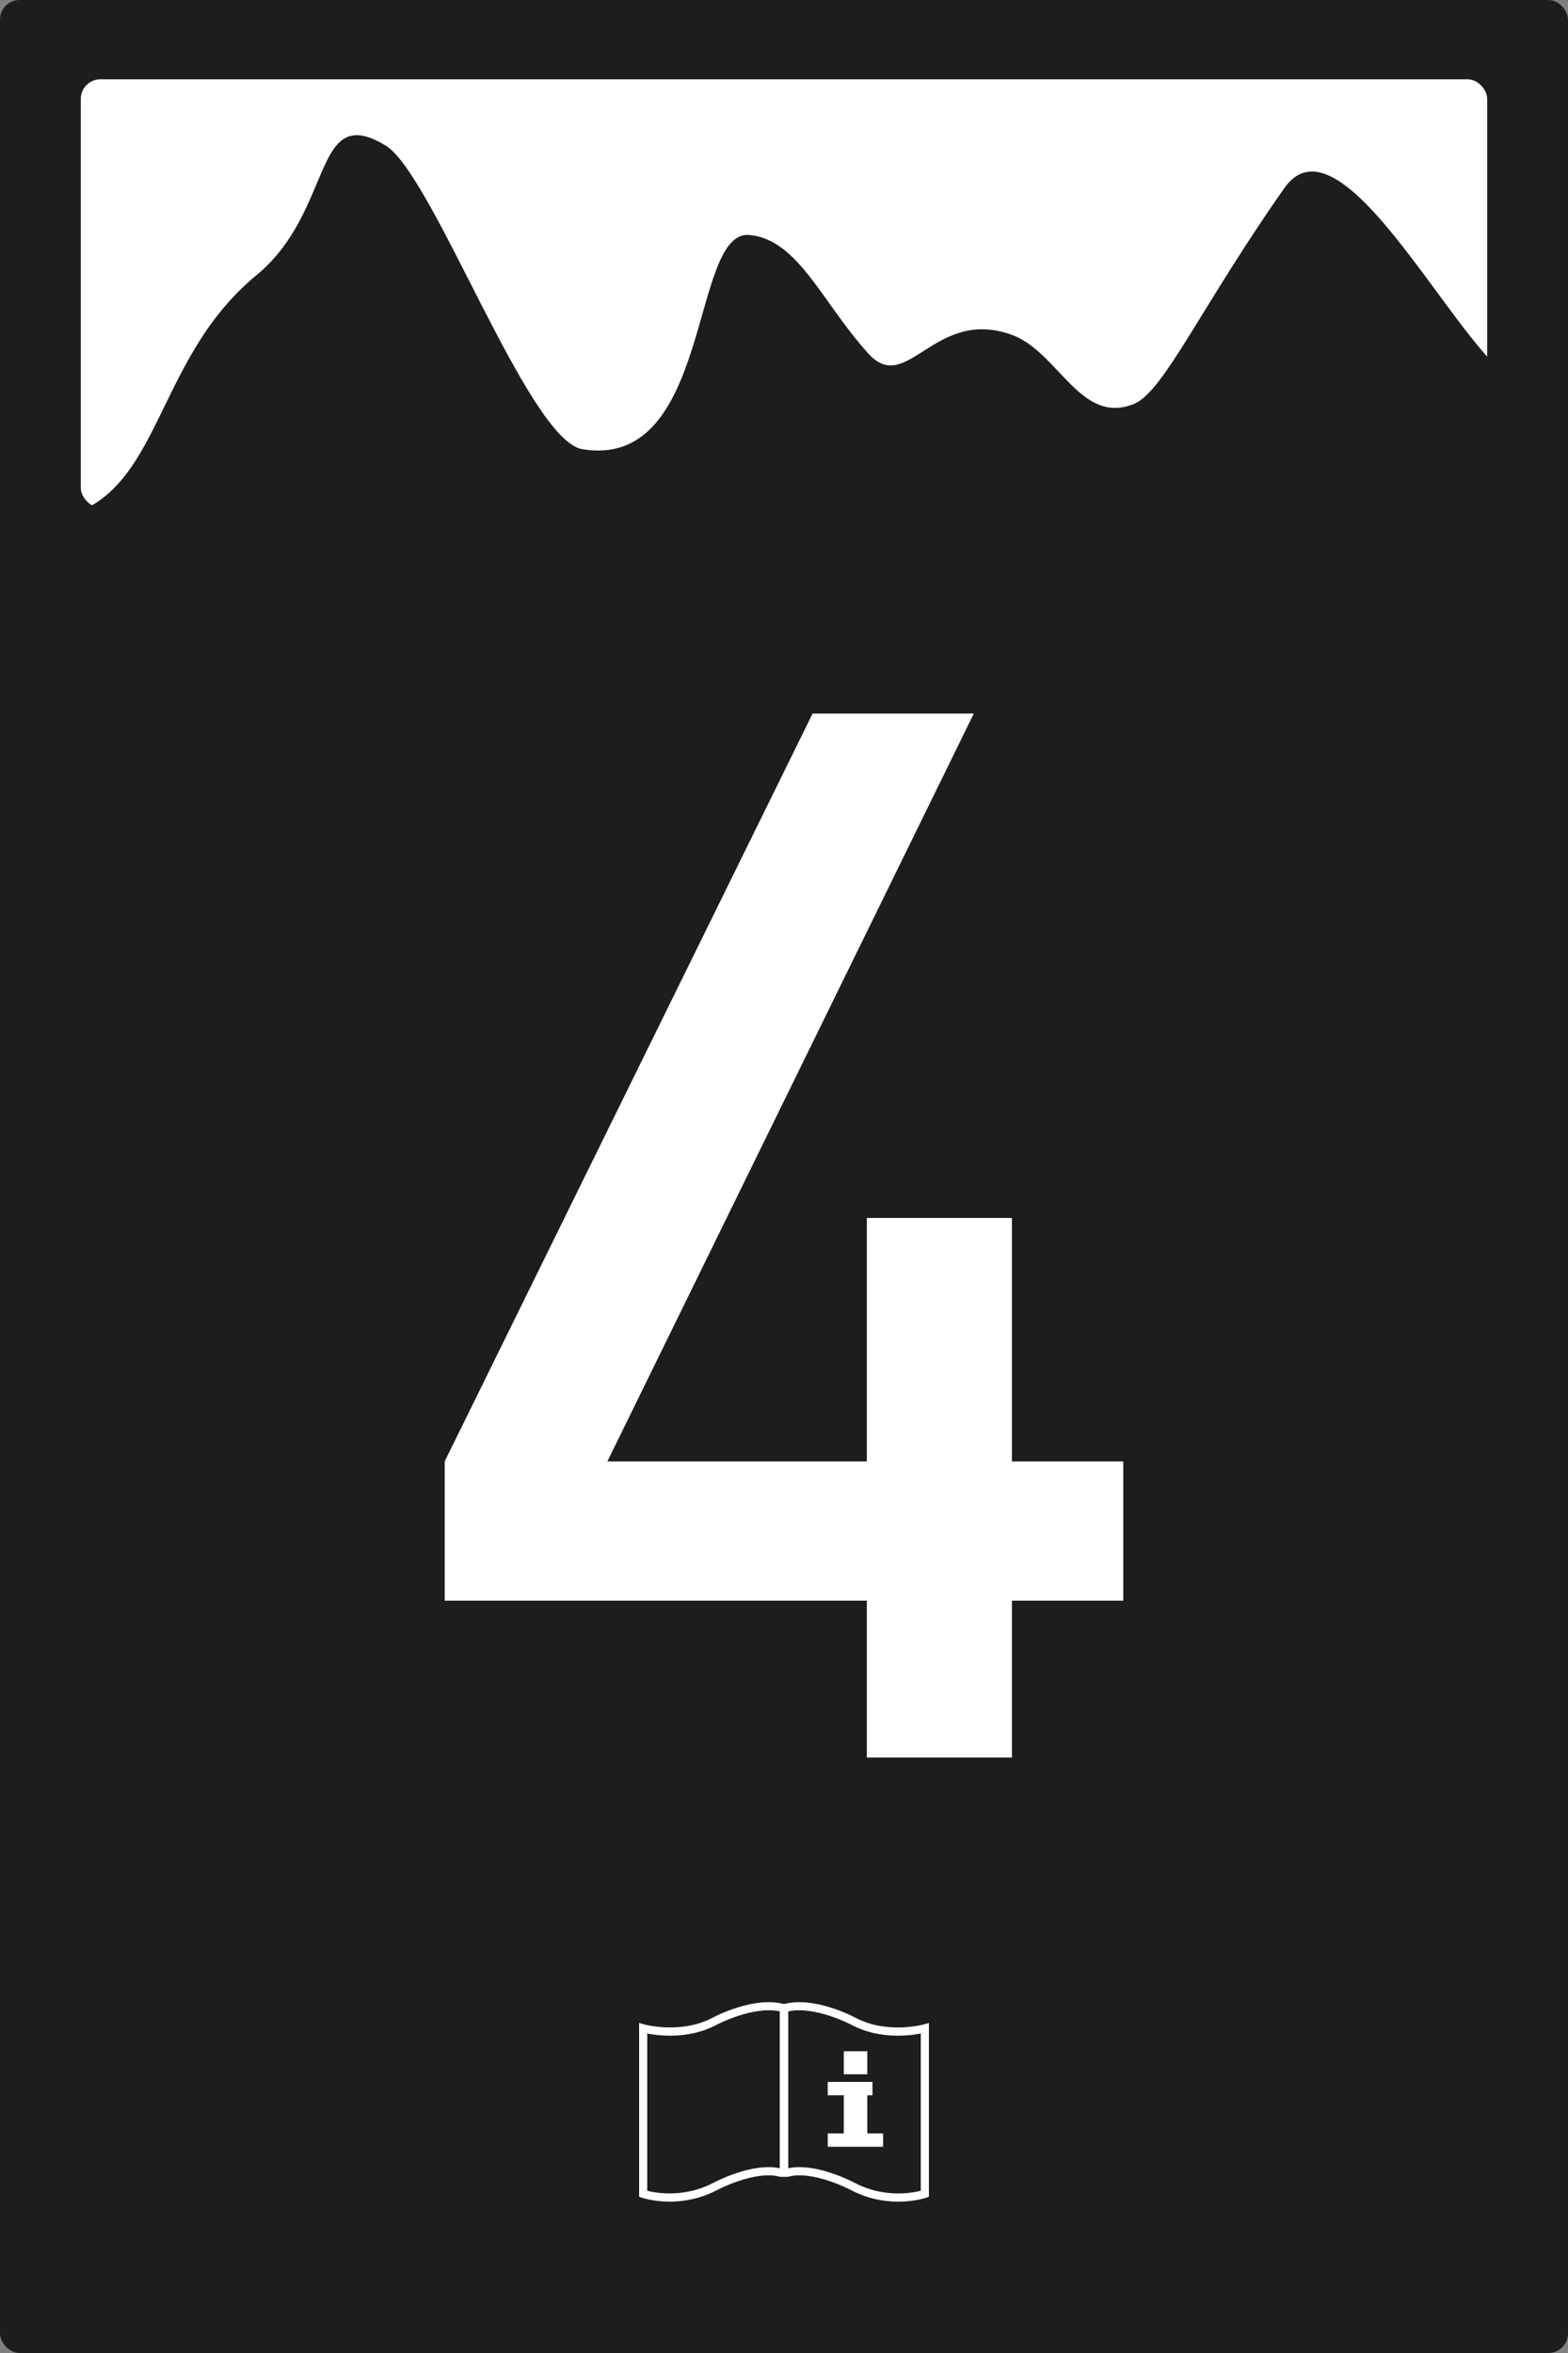 <?xml version="1.0" encoding="UTF-8"?>
<svg id="Ebene_1" data-name="Ebene 1" xmlns="http://www.w3.org/2000/svg" viewBox="0 0 56.693 85.039">
  <rect x="0" y="0" width="56.693" height="85.039" fill="#808080" stroke="none"/>
  <defs>
    <style>
      .cls-1 {
        fill: #1d1d1b;
      }

      .cls-1, .cls-2 {
        stroke-width: 0px;
      }

      .cls-2 {
        fill: #fff;
      }
    </style>
  </defs>
  <rect class="cls-1" width="56.693" height="85.039" rx=".709" ry=".709"/>
  <rect class="cls-2" x="2.921" y="2.866" width="50.85" height="15.474" rx=".709" ry=".709"/>
  <path class="cls-2" d="M36.587,57.849v5.671h-5.246v-5.671h-15.262v-5.034l13.301-27.026h5.829l-13.248,27.026h9.38v-8.797h5.246v8.797h4.028v5.034h-4.028Z"/>
  <path class="cls-1" d="M1.699,27.804c1.583-.18,3.078-.571,4.49-1.32,1.411-.748,2.684-1.731,4.054-2.549,3.6-2.151,8.165-4.123,12.44-3.248,2.148.439,3.963,1.749,5.964,2.578,1.751.726,3.592,1.216,5.471,1.462,4.063.532,7.95-.186,11.745-1.651,1.777-.686,3.57-1.383,5.204-2.371,1.496-.905,1.838,2.331,3.464,1.659.44-.182,1.122-8.789.676-8.605-1.684.696-6.5-10.186-8.77-6.96-2.986,4.243-4.359,7.354-5.429,7.796-1.949.803-2.741-1.906-4.455-2.506-2.784-.974-3.759,2.227-5.151.696-1.679-1.847-2.546-4.142-4.314-4.292-2.141-.181-1.336,8.513-6.032,7.742-1.965-.323-5.398-9.936-7.113-10.974-2.663-1.612-1.842,2.357-4.674,4.688-3.902,3.211-3.36,8.358-7.57,8.837-.474.054-.48.804,0,.75v8.268Z"/>
  <g>
    <g>
      <polygon class="cls-2" points="31.358 77.103 31.358 75.726 31.546 75.726 31.546 75.243 29.928 75.243 29.928 75.726 30.509 75.726 30.509 77.103 29.928 77.103 29.928 77.586 31.931 77.586 31.931 77.103 31.358 77.103"/>
      <rect class="cls-2" x="30.509" y="74.134" width=".849" height=".832"/>
    </g>
    <path class="cls-2" d="M33.398,73.165c-.013.004-1.32.363-2.46-.239-.061-.033-1.492-.793-2.591-.498-1.099-.295-2.53.465-2.59.497-1.139.601-2.449.243-2.462.24l-.187-.053v6.281l.1.034c.029.01.427.142,1.007.142.474,0,1.068-.088,1.681-.403.014-.008,1.413-.753,2.31-.493l.282 0c.896-.259,2.296.486,2.313.495.611.314,1.204.402,1.677.402.58,0,.979-.132,1.008-.142l.1-.034v-6.282l-.187.053ZM28.193,78.363c-1.008-.219-2.376.512-2.435.543-1.038.532-2.042.35-2.356.271v-5.685c.426.084,1.501.217,2.493-.307.014-.007,1.319-.701,2.298-.493v5.67ZM33.291,79.177c-.313.079-1.314.264-2.353-.269-.054-.029-1.096-.586-2.029-.586-.14,0-.277.012-.408.041v-5.67c.98-.208,2.284.486,2.299.493.991.523,2.065.39,2.492.306v5.685Z"/>
  </g>
</svg>